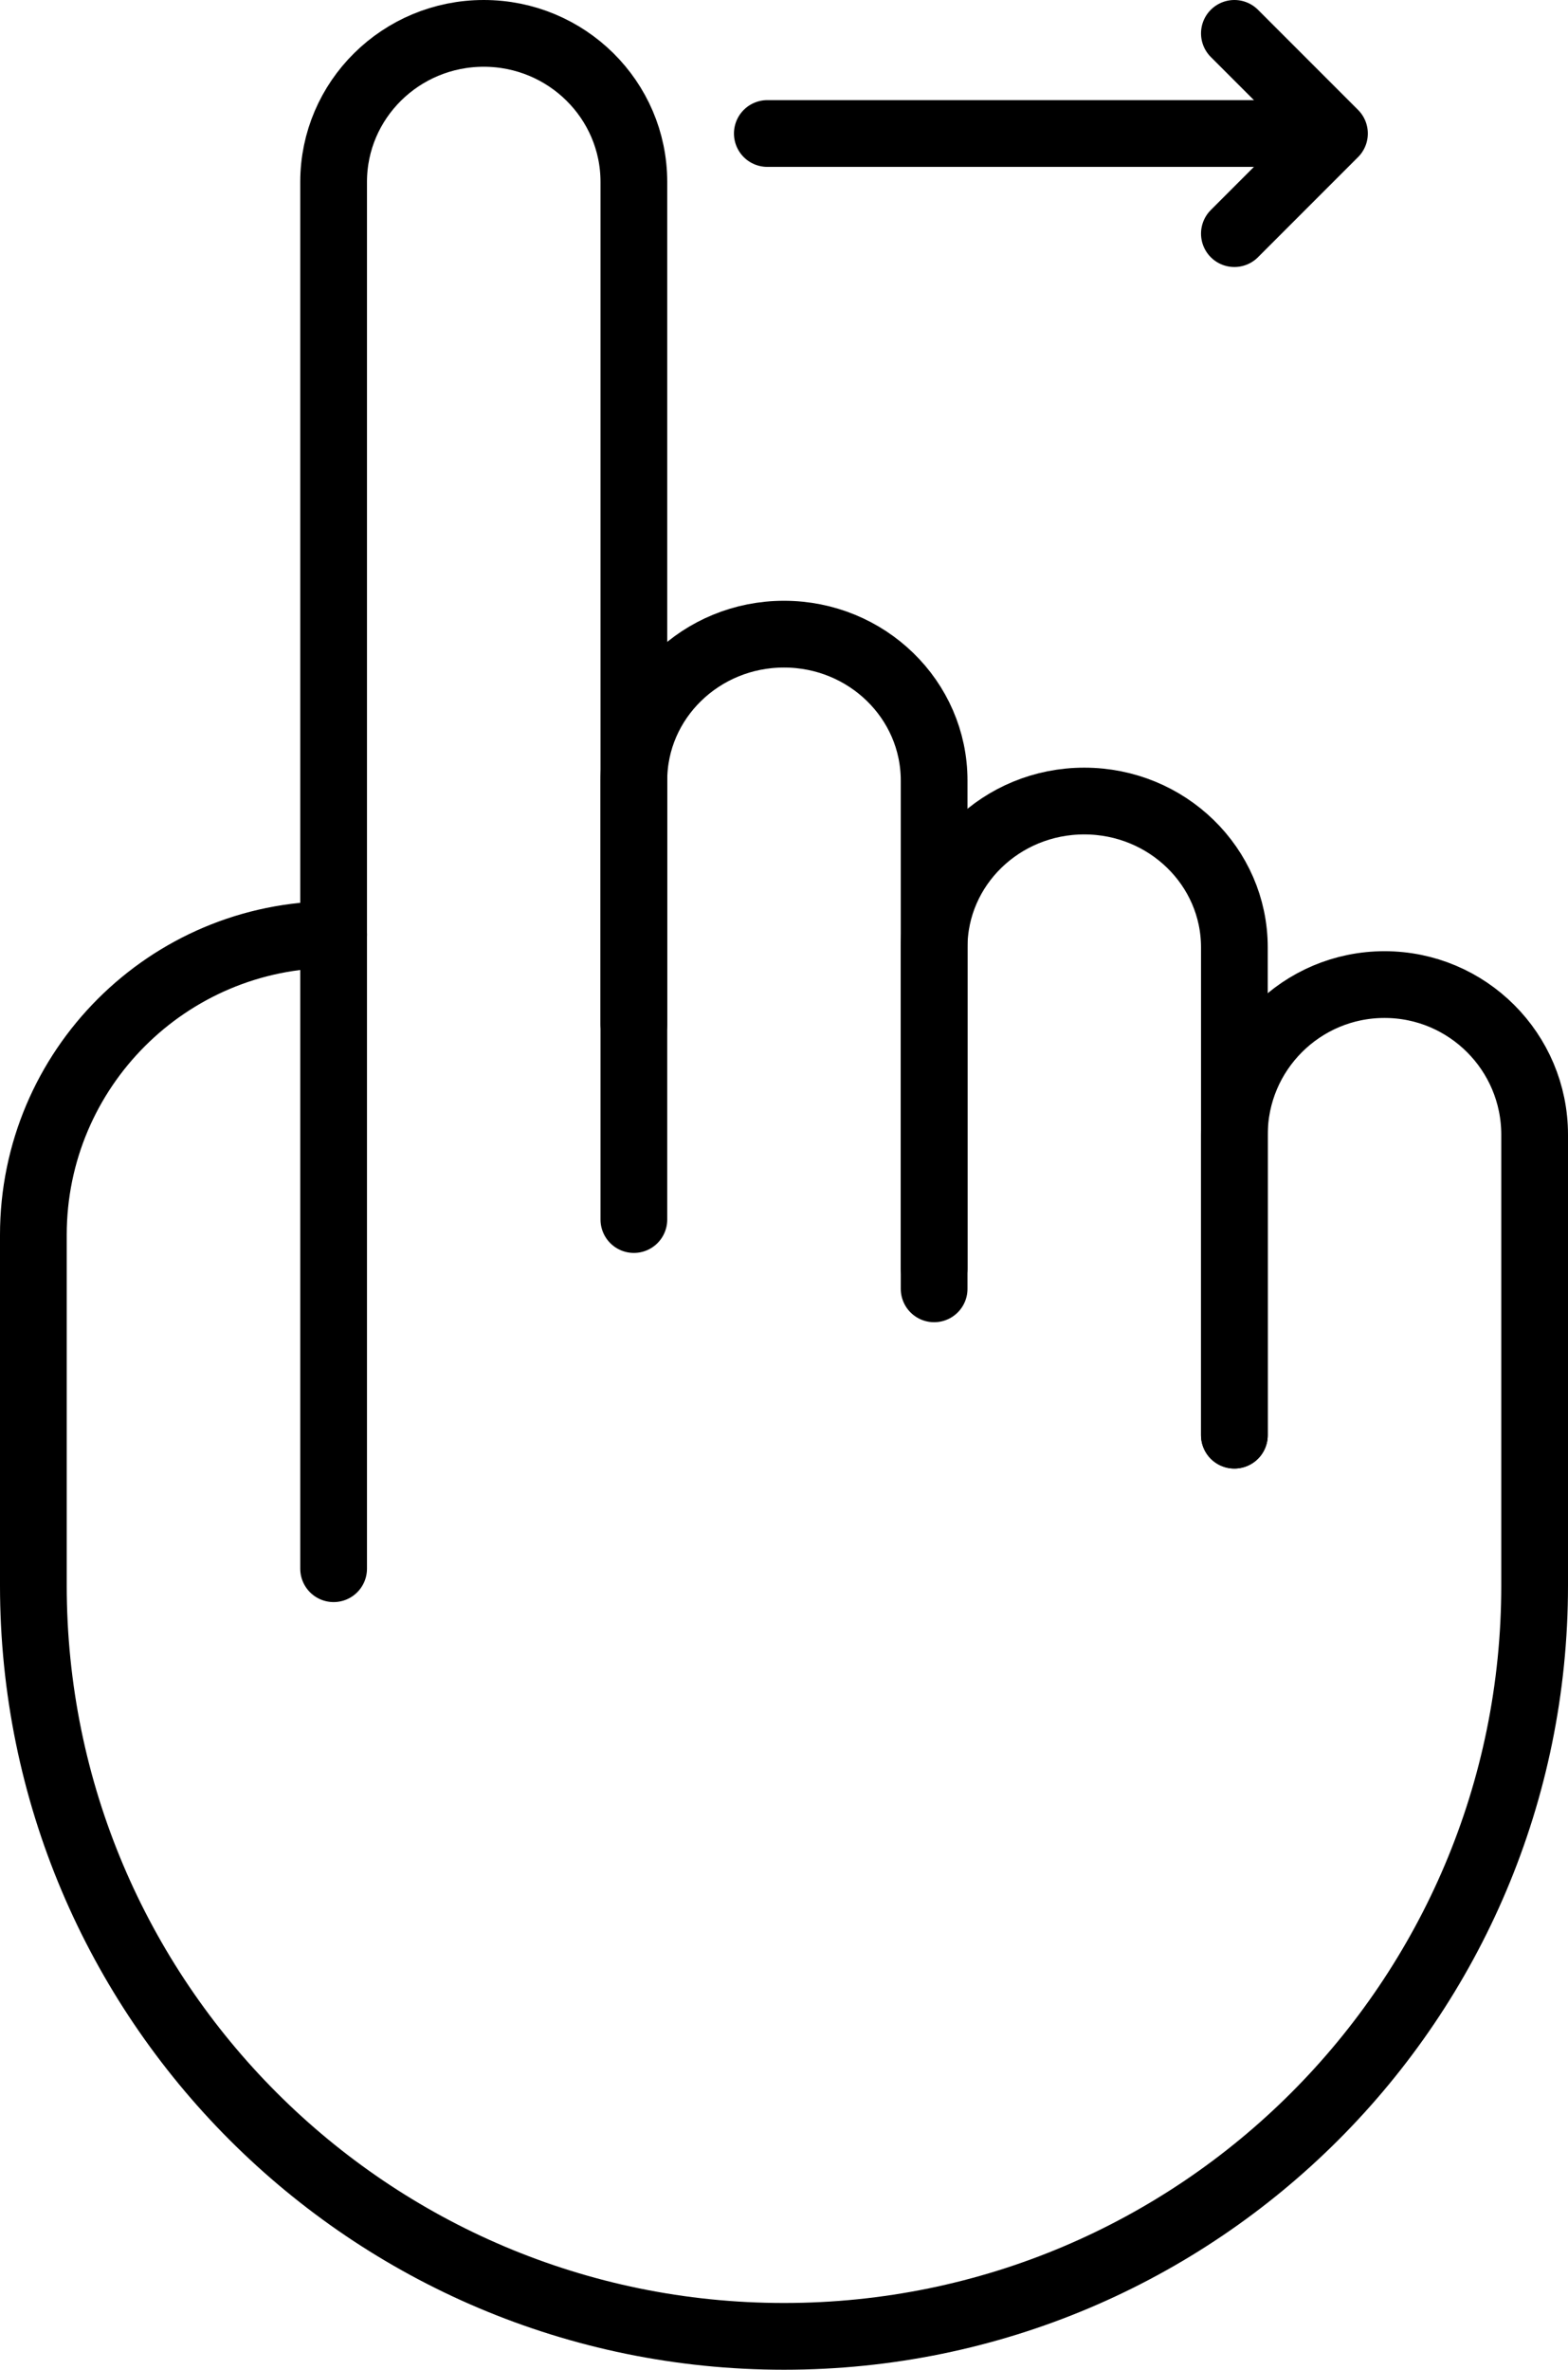 <?xml version="1.0" encoding="UTF-8"?>
<svg width="47px" height="71px" viewBox="0 0 47 71" version="1.1" xmlns="http://www.w3.org/2000/svg" xmlns:xlink="http://www.w3.org/1999/xlink">
    <!-- Generator: Sketch 51.3 (57544) - http://www.bohemiancoding.com/sketch -->
    <title>Page 1</title>
    <desc>Created with Sketch.</desc>
    <defs></defs>
    <g id="Page-1" stroke="none" stroke-width="1" fill="none" fill-rule="evenodd" stroke-linecap="round" stroke-linejoin="round">
        <g id="Check-In" transform="translate(-365, -3655)" stroke="#000000" stroke-width="2">
            <g id="Page-1" transform="translate(366, 3656)">
                <path d="M9,46 L9,4.451 C9,1.992 11.017,0 13.5,0 C15.983,0 18,1.992 18,4.451 L18,29.678" id="Stroke-1"></path>
                <path d="M18,35.539 L18,22.385 C18,19.962 20.017,18 22.5,18 C24.983,18 27,19.962 27,22.385 L27,37" id="Stroke-2"></path>
                <path d="M27,37.615 L27,27.385 C27,24.962 29.017,23 31.5,23 C33.983,23 36,24.962 36,27.385 L36,42" id="Stroke-3"></path>
                <path d="M36,41.999 L36,32.999 C36,30.513 38.017,28.499 40.5,28.499 C42.983,28.499 45,30.513 45,32.999 L45,46.5 C45,58.925 34.926,69 22.5,69 C10.074,69 0,58.925 0,46.5 L0,36 C0,31.03 4.033,27 9,27" id="Stroke-4"></path>
                <polyline id="Stroke-6" points="36 6 39 3 36 0"></polyline>
                <path d="M38,3 L22,3" id="Stroke-7"></path>
            </g>
        </g>
    </g>
</svg>